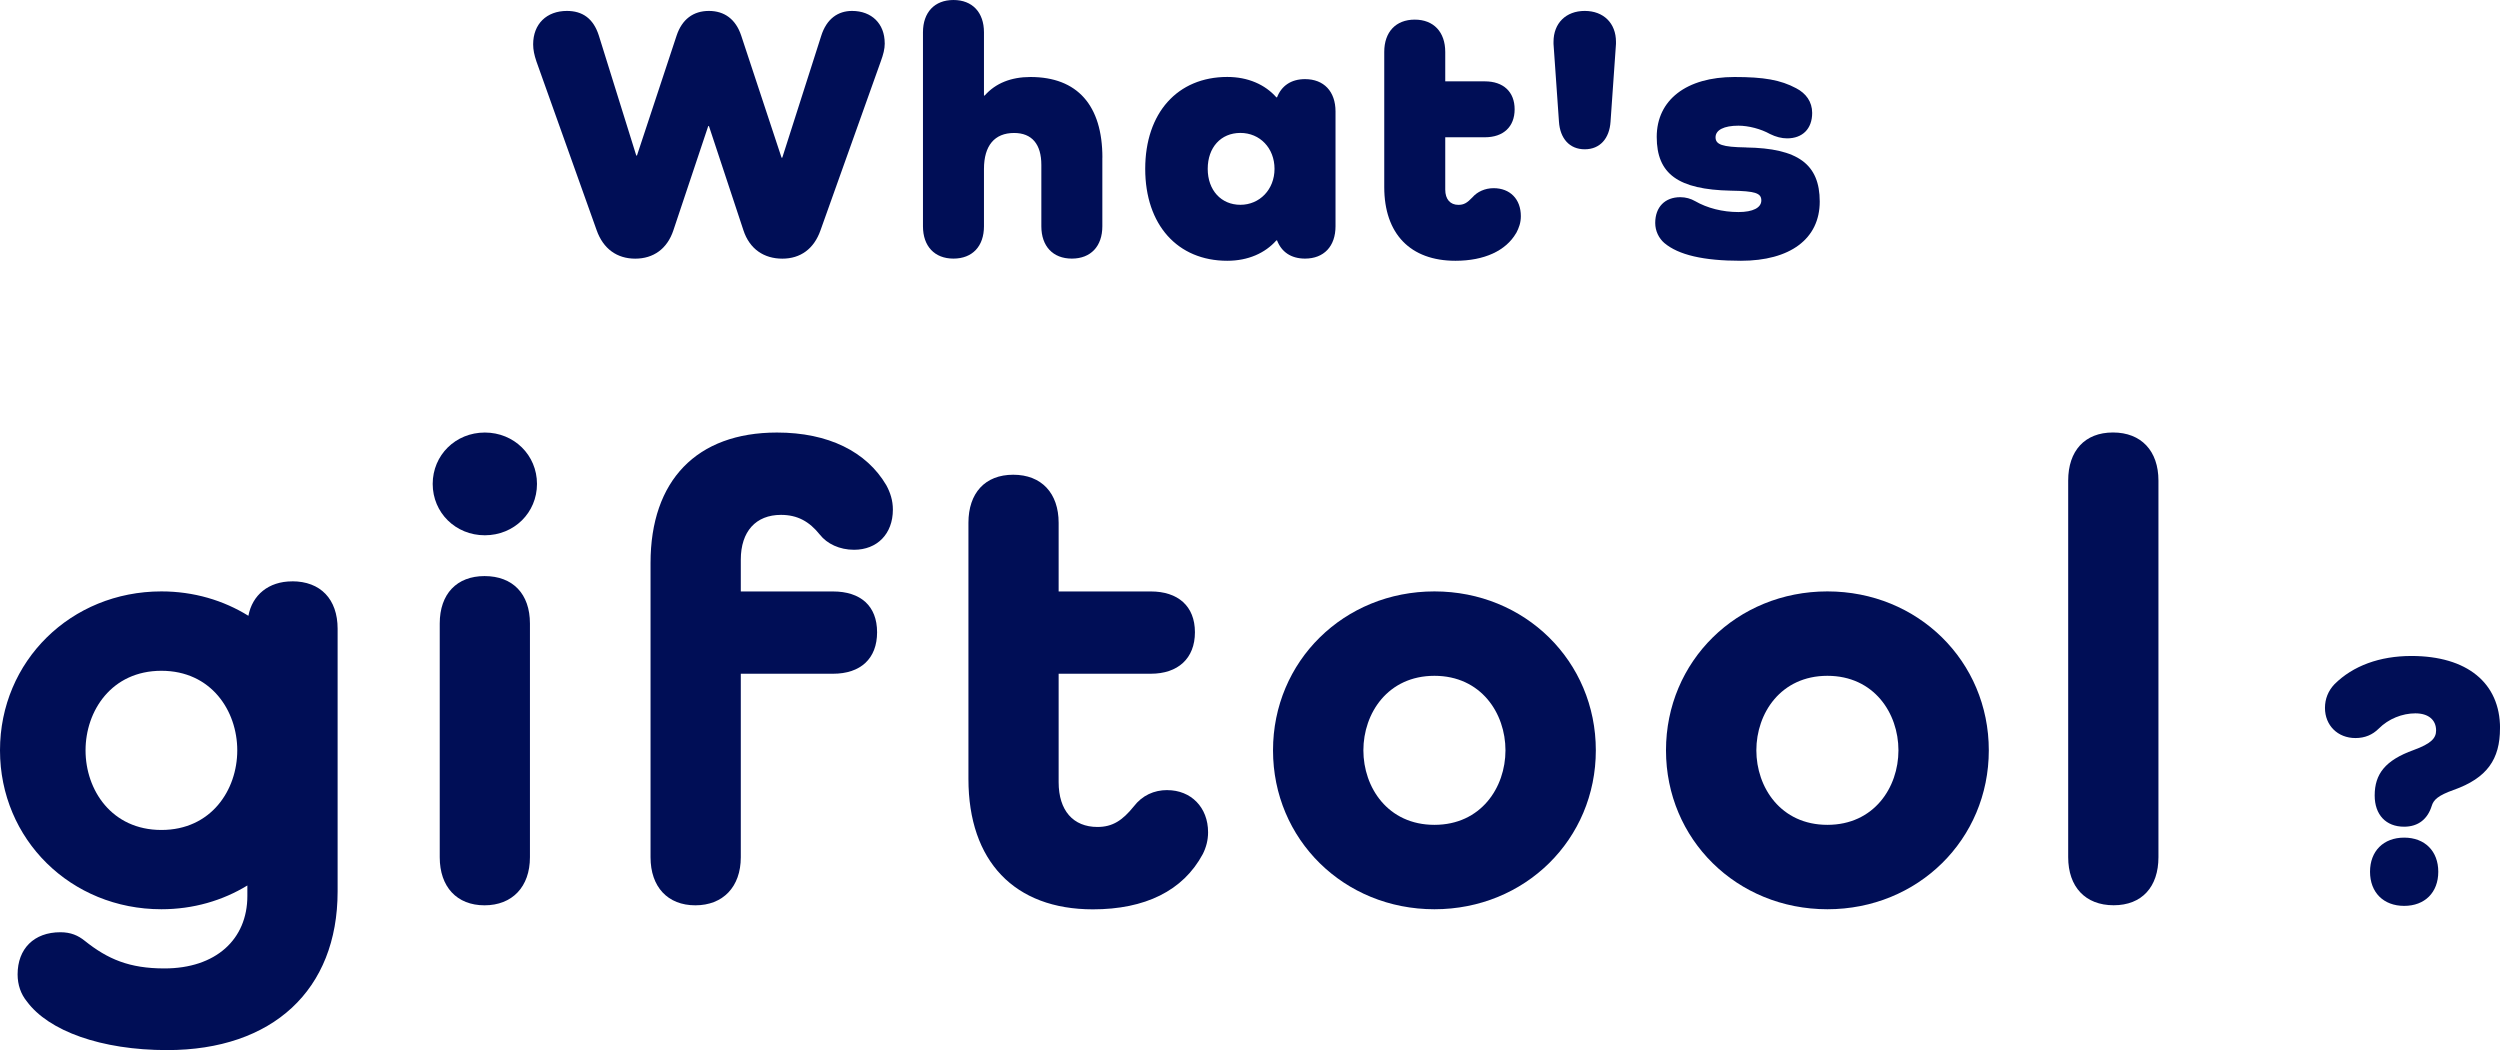 <?xml version="1.0" encoding="UTF-8"?><svg id="_レイヤー_2" xmlns="http://www.w3.org/2000/svg" viewBox="0 0 482.79 202.79"><defs><style>.cls-1{fill:#000e56;stroke-width:0px;}</style></defs><g id="design"><g id="ttl_about_sp_en"><path class="cls-1" d="m482.79,140.64c0,5.96-2.46,9.61-8.98,11.92-2.95,1.05-3.86,1.89-4.21,3.09-.77,2.46-2.53,4-5.33,4-3.51,0-5.68-2.31-5.68-6.03,0-4.14,2.03-6.8,7.51-8.77,3.44-1.26,4.35-2.31,4.35-3.79,0-2.03-1.47-3.3-4-3.3s-5.19,1.05-7.08,2.95c-1.19,1.19-2.67,1.82-4.49,1.82-3.44,0-5.89-2.45-5.89-5.82,0-1.75.63-3.3,1.82-4.56,3.58-3.58,8.77-5.47,14.87-5.47,10.73,0,17.12,5.19,17.12,13.96Zm-11.92,27.71c0,4-2.6,6.59-6.59,6.59s-6.59-2.6-6.59-6.59,2.6-6.59,6.59-6.59,6.59,2.6,6.59,6.59Z"/><path class="cls-1" d="m170.86,8.35c0,1.12-.28,2.17-.77,3.51l-11.64,32.62c-1.26,3.58-3.86,5.47-7.37,5.47s-6.31-1.82-7.51-5.47l-6.66-20.13h-.14l-6.73,20.13c-1.19,3.58-3.86,5.47-7.37,5.47s-6.17-1.89-7.44-5.47l-11.64-32.62c-.42-1.26-.63-2.24-.63-3.3,0-3.93,2.6-6.45,6.52-6.45,3.02,0,5.12,1.47,6.17,4.77l7.22,23.15h.14l7.65-23.15c1.05-3.16,3.23-4.77,6.24-4.77s5.19,1.61,6.24,4.77l7.79,23.57h.14l7.51-23.5c1.05-3.37,3.3-4.84,5.96-4.84,3.79,0,6.31,2.46,6.31,6.24Z"/><path class="cls-1" d="m212.88,30.44v13.26c0,3.86-2.24,6.24-5.89,6.24s-5.89-2.39-5.89-6.24v-11.85c0-4-1.82-6.17-5.26-6.17-3.79,0-5.82,2.46-5.82,6.94v11.08c0,3.86-2.24,6.24-5.89,6.24s-5.89-2.39-5.89-6.24V6.24c0-3.86,2.24-6.24,5.89-6.24s5.89,2.39,5.89,6.24v12.21h.14c2.1-2.39,5.12-3.58,8.84-3.58,9.05,0,13.89,5.47,13.89,15.57Z"/><path class="cls-1" d="m257.91,21.53v22.17c0,3.86-2.24,6.24-5.89,6.24-2.74,0-4.56-1.33-5.4-3.51h-.14c-2.17,2.46-5.47,3.93-9.47,3.93-9.61,0-15.85-6.94-15.85-17.75s6.24-17.75,15.85-17.75c4,0,7.29,1.47,9.47,3.93h.14c.84-2.17,2.67-3.51,5.4-3.51,3.65,0,5.89,2.39,5.89,6.24Zm-11.78,11.08c0-4-2.81-6.94-6.59-6.94s-6.31,2.81-6.31,6.94,2.6,6.94,6.31,6.94,6.59-2.95,6.59-6.94Z"/><path class="cls-1" d="m292.78,45.03c-1.96,3.37-6.1,5.33-11.71,5.33-8.7,0-13.75-5.19-13.75-14.24V10.03c0-3.86,2.24-6.24,5.89-6.24s5.89,2.39,5.89,6.24v5.68h7.65c3.58,0,5.75,2.03,5.75,5.4s-2.17,5.4-5.75,5.4h-7.65v10.1c0,1.89.98,2.95,2.53,2.95,1.05,0,1.68-.35,2.74-1.47.91-1.05,2.39-1.75,4.07-1.75,3.16,0,5.26,2.1,5.26,5.4,0,1.26-.35,2.24-.91,3.3Z"/><path class="cls-1" d="m301.06,23.5l-1.05-15.01v-.42c0-3.58,2.39-5.96,6.03-5.96s6.03,2.38,6.03,5.96v.42l-1.05,15.01c-.21,3.23-2.03,5.33-4.98,5.33s-4.77-2.1-4.98-5.33Z"/><path class="cls-1" d="m337.18,28.48c10.03.14,14.24,3.23,14.24,10.45s-5.75,11.43-15.22,11.43c-7.22,0-12.06-1.12-14.8-3.44-1.05-.91-1.75-2.31-1.75-3.86,0-3.09,1.89-4.98,4.84-4.98,1.05,0,2.03.28,2.88.77,2.31,1.33,5.26,2.1,8.35,2.1,2.81,0,4.42-.84,4.42-2.24s-1.12-1.82-5.89-1.89c-10.17-.21-14.31-3.23-14.31-10.38s5.75-11.57,15.01-11.57c5.68,0,8.91.56,11.92,2.17,1.89.98,3.09,2.6,3.09,4.77,0,3.09-1.89,4.91-4.84,4.91-1.05,0-2.17-.28-3.3-.84-1.75-.98-4.14-1.61-6.1-1.61-2.81,0-4.42.84-4.42,2.24s1.26,1.89,5.89,1.96Z"/><path class="cls-1" d="m56.42,112.27c-4.57,0-7.7,2.65-8.45,6.65-4.82-2.99-10.57-4.71-16.8-4.71-17.48,0-31.17,13.48-31.17,30.69s13.69,30.69,31.17,30.69c6.15,0,11.82-1.67,16.6-4.59v2.03c0,8.39-6.1,13.99-16.02,13.99-6.74,0-10.94-1.78-15.39-5.34-1.27-1.02-2.67-1.65-4.7-1.65-5.09,0-8.26,3.18-8.26,8.14,0,2.03.64,3.82,1.78,5.21,4.2,5.72,14.37,9.41,27.09,9.41,20.35,0,32.93-11.57,32.93-30.65v-50.72c0-5.72-3.31-9.16-8.77-9.16Zm-25.25,48.01c-9.62,0-14.65-7.73-14.65-15.37s5.03-15.37,14.65-15.37,14.65,7.73,14.65,15.37-5.03,15.37-14.65,15.37Z"/><path class="cls-1" d="m93.57,111.25c-5.34,0-8.65,3.43-8.65,9.16v45.14c0,5.72,3.31,9.28,8.65,9.28s8.77-3.56,8.77-9.28v-45.14c0-5.72-3.31-9.16-8.77-9.16Z"/><path class="cls-1" d="m93.63,83.53c-5.65,0-10.07,4.36-10.07,9.92s4.42,9.92,10.07,9.92,10.07-4.36,10.07-9.92-4.42-9.92-10.07-9.92Z"/><path class="cls-1" d="m225.41,152.58c-2.54,0-4.83,1.02-6.48,3.18-2.16,2.67-4.07,3.94-6.99,3.94-4.7,0-7.5-3.18-7.5-8.65v-20.94h17.8c5.21,0,8.52-2.92,8.52-8.01s-3.31-7.88-8.52-7.88h-17.8v-13.26c0-5.72-3.31-9.28-8.77-9.28s-8.65,3.56-8.65,9.28v49.47c0,15.89,8.9,25.18,24.03,25.18,10.05,0,17.42-3.56,21.23-10.68.64-1.27,1.02-2.67,1.02-4.2,0-4.83-3.31-8.14-7.88-8.14Z"/><path class="cls-1" d="m416.83,165.54v-72.73c0-5.72-3.31-9.29-8.78-9.29s-8.65,3.56-8.65,9.29v72.73c0,5.72,3.31,9.28,8.78,9.28s8.65-3.56,8.65-9.28Z"/><path class="cls-1" d="m150.04,83.53c-15.51,0-24.41,9.28-24.41,25.18v56.84c0,5.72,3.31,9.28,8.65,9.28s8.78-3.56,8.78-9.28v-35.44h17.8c5.34,0,8.52-2.92,8.52-8.01s-3.18-7.88-8.52-7.88h-17.8v-6.14c0-5.47,2.92-8.65,7.76-8.65,3.18,0,5.47,1.27,7.5,3.81,1.4,1.78,3.81,2.93,6.61,2.93,4.45,0,7.5-3.05,7.5-7.76,0-1.78-.51-3.31-1.27-4.71-3.81-6.48-11.19-10.17-21.11-10.17Z"/><path class="cls-1" d="m308.18,144.9c0-17.21-13.69-30.69-31.17-30.69s-31.17,13.48-31.17,30.69,13.69,30.69,31.17,30.69,31.17-13.48,31.17-30.69Zm-44.89,0c0-7.15,4.71-14.39,13.72-14.39s13.72,7.24,13.72,14.39-4.71,14.39-13.72,14.39-13.72-7.24-13.72-14.39Z"/><path class="cls-1" d="m352.9,175.59c17.48,0,31.17-13.48,31.17-30.69s-13.69-30.69-31.17-30.69-31.17,13.48-31.17,30.69,13.69,30.69,31.17,30.69Zm0-45.08c9.01,0,13.72,7.24,13.72,14.39s-4.71,14.39-13.72,14.39-13.72-7.24-13.72-14.39,4.71-14.39,13.72-14.39Z"/></g></g></svg>